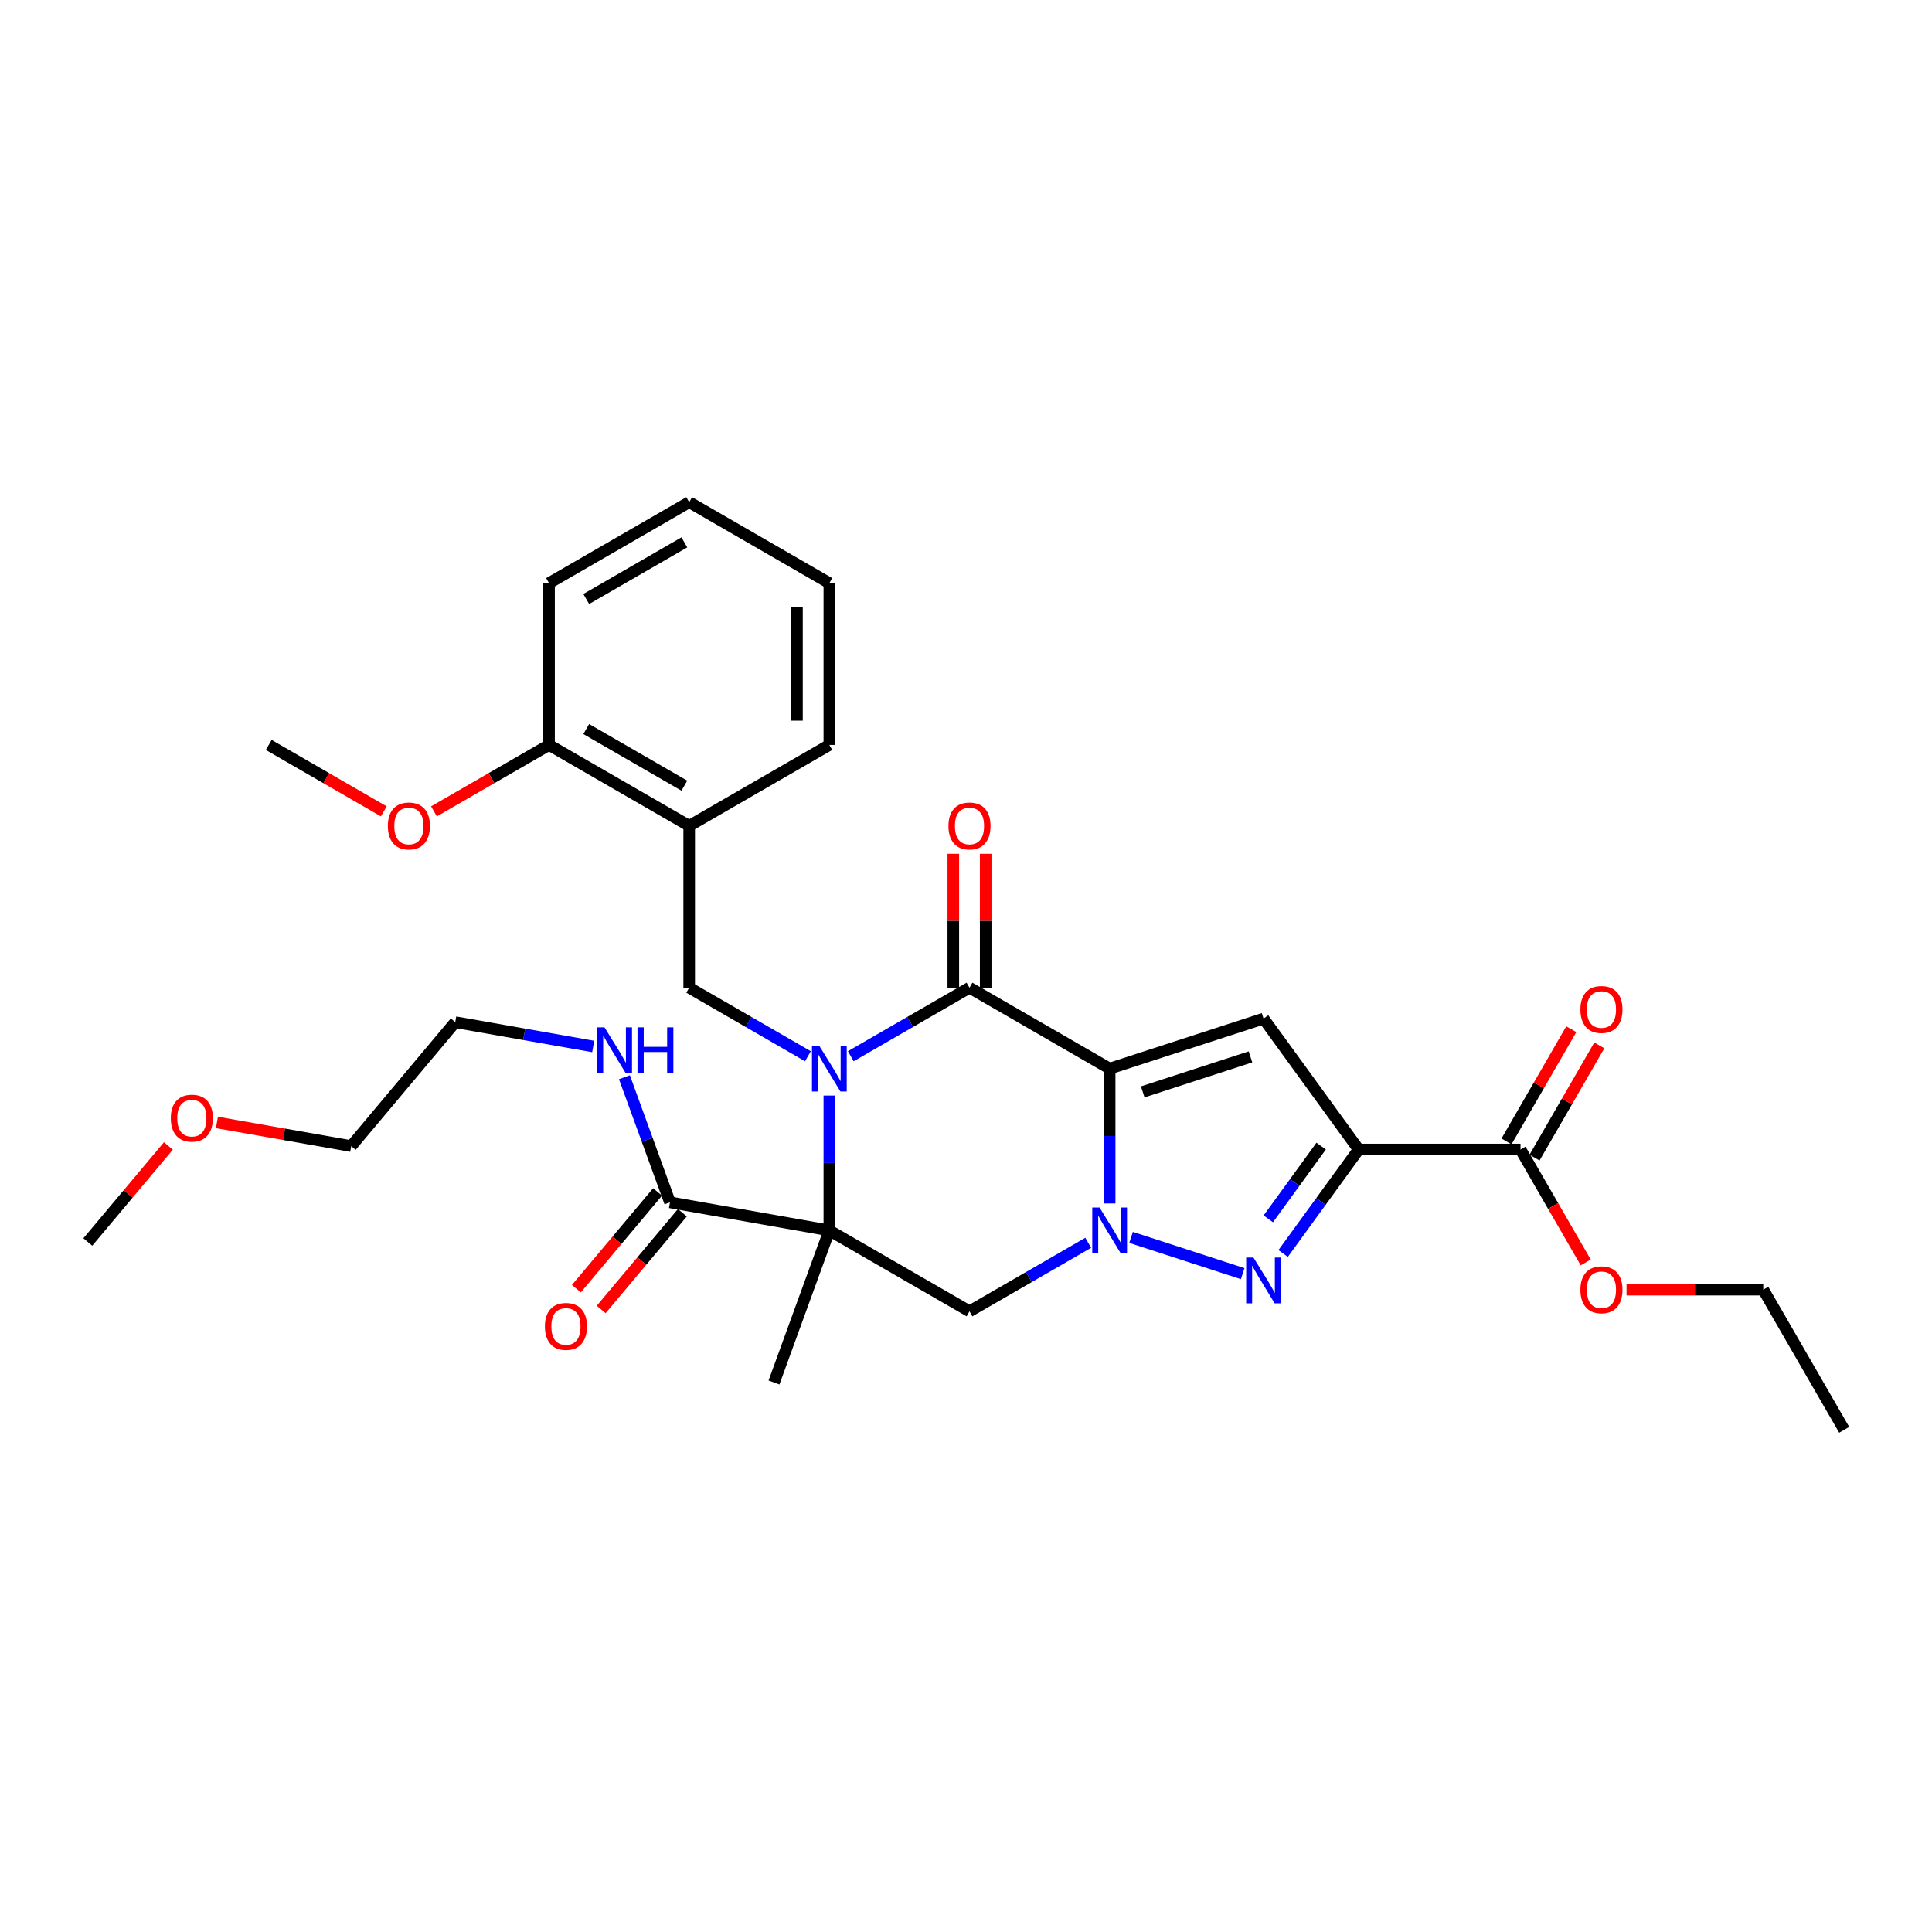 <?xml version='1.0' encoding='iso-8859-1'?>
<svg version='1.1' baseProfile='full'
              xmlns='http://www.w3.org/2000/svg'
                      xmlns:rdkit='http://www.rdkit.org/xml'
                      xmlns:xlink='http://www.w3.org/1999/xlink'
                  xml:space='preserve'
width='1000px' height='1000px' viewBox='0 0 1000 1000'>
<!-- END OF HEADER -->
<rect style='opacity:1.0;fill:#FFFFFF;stroke:none' width='1000' height='1000' x='0' y='0'> </rect>
<path class='bond-1' d='M 574.351,553.105 L 574.351,588.009' style='fill:none;fill-rule:evenodd;stroke:#000000;stroke-width:6px;stroke-linecap:butt;stroke-linejoin:miter;stroke-opacity:1' />
<path class='bond-1' d='M 574.351,588.009 L 574.351,622.914' style='fill:none;fill-rule:evenodd;stroke:#0000FF;stroke-width:6px;stroke-linecap:butt;stroke-linejoin:miter;stroke-opacity:1' />
<path class='bond-3' d='M 574.351,553.105 L 501.808,511.222' style='fill:none;fill-rule:evenodd;stroke:#000000;stroke-width:6px;stroke-linecap:butt;stroke-linejoin:miter;stroke-opacity:1' />
<path class='bond-6' d='M 574.351,553.105 L 654.016,527.22' style='fill:none;fill-rule:evenodd;stroke:#000000;stroke-width:6px;stroke-linecap:butt;stroke-linejoin:miter;stroke-opacity:1' />
<path class='bond-6' d='M 591.477,565.155 L 647.243,547.036' style='fill:none;fill-rule:evenodd;stroke:#000000;stroke-width:6px;stroke-linecap:butt;stroke-linejoin:miter;stroke-opacity:1' />
<path class='bond-0' d='M 440.356,546.702 L 471.082,528.962' style='fill:none;fill-rule:evenodd;stroke:#0000FF;stroke-width:6px;stroke-linecap:butt;stroke-linejoin:miter;stroke-opacity:1' />
<path class='bond-0' d='M 471.082,528.962 L 501.808,511.222' style='fill:none;fill-rule:evenodd;stroke:#000000;stroke-width:6px;stroke-linecap:butt;stroke-linejoin:miter;stroke-opacity:1' />
<path class='bond-2' d='M 429.266,567.06 L 429.266,601.965' style='fill:none;fill-rule:evenodd;stroke:#0000FF;stroke-width:6px;stroke-linecap:butt;stroke-linejoin:miter;stroke-opacity:1' />
<path class='bond-2' d='M 429.266,601.965 L 429.266,636.869' style='fill:none;fill-rule:evenodd;stroke:#000000;stroke-width:6px;stroke-linecap:butt;stroke-linejoin:miter;stroke-opacity:1' />
<path class='bond-8' d='M 418.176,546.702 L 387.45,528.962' style='fill:none;fill-rule:evenodd;stroke:#0000FF;stroke-width:6px;stroke-linecap:butt;stroke-linejoin:miter;stroke-opacity:1' />
<path class='bond-8' d='M 387.45,528.962 L 356.724,511.222' style='fill:none;fill-rule:evenodd;stroke:#000000;stroke-width:6px;stroke-linecap:butt;stroke-linejoin:miter;stroke-opacity:1' />
<path class='bond-5' d='M 585.441,640.473 L 643.217,659.245' style='fill:none;fill-rule:evenodd;stroke:#0000FF;stroke-width:6px;stroke-linecap:butt;stroke-linejoin:miter;stroke-opacity:1' />
<path class='bond-7' d='M 563.26,643.272 L 532.534,661.012' style='fill:none;fill-rule:evenodd;stroke:#0000FF;stroke-width:6px;stroke-linecap:butt;stroke-linejoin:miter;stroke-opacity:1' />
<path class='bond-7' d='M 532.534,661.012 L 501.808,678.752' style='fill:none;fill-rule:evenodd;stroke:#000000;stroke-width:6px;stroke-linecap:butt;stroke-linejoin:miter;stroke-opacity:1' />
<path class='bond-9' d='M 429.266,636.869 L 346.774,622.324' style='fill:none;fill-rule:evenodd;stroke:#000000;stroke-width:6px;stroke-linecap:butt;stroke-linejoin:miter;stroke-opacity:1' />
<path class='bond-17' d='M 429.266,636.869 L 400.617,715.582' style='fill:none;fill-rule:evenodd;stroke:#000000;stroke-width:6px;stroke-linecap:butt;stroke-linejoin:miter;stroke-opacity:1' />
<path class='bond-31' d='M 429.266,636.869 L 501.808,678.752' style='fill:none;fill-rule:evenodd;stroke:#000000;stroke-width:6px;stroke-linecap:butt;stroke-linejoin:miter;stroke-opacity:1' />
<path class='bond-12' d='M 510.185,511.222 L 510.185,476.569' style='fill:none;fill-rule:evenodd;stroke:#000000;stroke-width:6px;stroke-linecap:butt;stroke-linejoin:miter;stroke-opacity:1' />
<path class='bond-12' d='M 510.185,476.569 L 510.185,441.915' style='fill:none;fill-rule:evenodd;stroke:#FF0000;stroke-width:6px;stroke-linecap:butt;stroke-linejoin:miter;stroke-opacity:1' />
<path class='bond-12' d='M 493.432,511.222 L 493.432,476.569' style='fill:none;fill-rule:evenodd;stroke:#000000;stroke-width:6px;stroke-linecap:butt;stroke-linejoin:miter;stroke-opacity:1' />
<path class='bond-12' d='M 493.432,476.569 L 493.432,441.915' style='fill:none;fill-rule:evenodd;stroke:#FF0000;stroke-width:6px;stroke-linecap:butt;stroke-linejoin:miter;stroke-opacity:1' />
<path class='bond-4' d='M 703.251,594.987 L 654.016,527.22' style='fill:none;fill-rule:evenodd;stroke:#000000;stroke-width:6px;stroke-linecap:butt;stroke-linejoin:miter;stroke-opacity:1' />
<path class='bond-10' d='M 703.251,594.987 L 787.016,594.987' style='fill:none;fill-rule:evenodd;stroke:#000000;stroke-width:6px;stroke-linecap:butt;stroke-linejoin:miter;stroke-opacity:1' />
<path class='bond-32' d='M 703.251,594.987 L 683.703,621.893' style='fill:none;fill-rule:evenodd;stroke:#000000;stroke-width:6px;stroke-linecap:butt;stroke-linejoin:miter;stroke-opacity:1' />
<path class='bond-32' d='M 683.703,621.893 L 664.155,648.799' style='fill:none;fill-rule:evenodd;stroke:#0000FF;stroke-width:6px;stroke-linecap:butt;stroke-linejoin:miter;stroke-opacity:1' />
<path class='bond-32' d='M 683.833,593.212 L 670.15,612.046' style='fill:none;fill-rule:evenodd;stroke:#000000;stroke-width:6px;stroke-linecap:butt;stroke-linejoin:miter;stroke-opacity:1' />
<path class='bond-32' d='M 670.15,612.046 L 656.466,630.88' style='fill:none;fill-rule:evenodd;stroke:#0000FF;stroke-width:6px;stroke-linecap:butt;stroke-linejoin:miter;stroke-opacity:1' />
<path class='bond-11' d='M 356.724,511.222 L 356.724,427.458' style='fill:none;fill-rule:evenodd;stroke:#000000;stroke-width:6px;stroke-linecap:butt;stroke-linejoin:miter;stroke-opacity:1' />
<path class='bond-14' d='M 340.357,616.94 L 319.347,641.979' style='fill:none;fill-rule:evenodd;stroke:#000000;stroke-width:6px;stroke-linecap:butt;stroke-linejoin:miter;stroke-opacity:1' />
<path class='bond-14' d='M 319.347,641.979 L 298.336,667.018' style='fill:none;fill-rule:evenodd;stroke:#FF0000;stroke-width:6px;stroke-linecap:butt;stroke-linejoin:miter;stroke-opacity:1' />
<path class='bond-14' d='M 353.191,627.708 L 332.18,652.747' style='fill:none;fill-rule:evenodd;stroke:#000000;stroke-width:6px;stroke-linecap:butt;stroke-linejoin:miter;stroke-opacity:1' />
<path class='bond-14' d='M 332.18,652.747 L 311.17,677.786' style='fill:none;fill-rule:evenodd;stroke:#FF0000;stroke-width:6px;stroke-linecap:butt;stroke-linejoin:miter;stroke-opacity:1' />
<path class='bond-16' d='M 346.774,622.324 L 334.989,589.945' style='fill:none;fill-rule:evenodd;stroke:#000000;stroke-width:6px;stroke-linecap:butt;stroke-linejoin:miter;stroke-opacity:1' />
<path class='bond-16' d='M 334.989,589.945 L 323.204,557.566' style='fill:none;fill-rule:evenodd;stroke:#0000FF;stroke-width:6px;stroke-linecap:butt;stroke-linejoin:miter;stroke-opacity:1' />
<path class='bond-15' d='M 794.27,599.175 L 811.038,570.133' style='fill:none;fill-rule:evenodd;stroke:#000000;stroke-width:6px;stroke-linecap:butt;stroke-linejoin:miter;stroke-opacity:1' />
<path class='bond-15' d='M 811.038,570.133 L 827.805,541.091' style='fill:none;fill-rule:evenodd;stroke:#FF0000;stroke-width:6px;stroke-linecap:butt;stroke-linejoin:miter;stroke-opacity:1' />
<path class='bond-15' d='M 779.762,590.799 L 796.529,561.757' style='fill:none;fill-rule:evenodd;stroke:#000000;stroke-width:6px;stroke-linecap:butt;stroke-linejoin:miter;stroke-opacity:1' />
<path class='bond-15' d='M 796.529,561.757 L 813.297,532.714' style='fill:none;fill-rule:evenodd;stroke:#FF0000;stroke-width:6px;stroke-linecap:butt;stroke-linejoin:miter;stroke-opacity:1' />
<path class='bond-18' d='M 787.016,594.987 L 803.89,624.214' style='fill:none;fill-rule:evenodd;stroke:#000000;stroke-width:6px;stroke-linecap:butt;stroke-linejoin:miter;stroke-opacity:1' />
<path class='bond-18' d='M 803.89,624.214 L 820.764,653.44' style='fill:none;fill-rule:evenodd;stroke:#FF0000;stroke-width:6px;stroke-linecap:butt;stroke-linejoin:miter;stroke-opacity:1' />
<path class='bond-13' d='M 356.724,427.458 L 284.181,385.575' style='fill:none;fill-rule:evenodd;stroke:#000000;stroke-width:6px;stroke-linecap:butt;stroke-linejoin:miter;stroke-opacity:1' />
<path class='bond-13' d='M 354.219,406.667 L 303.439,377.349' style='fill:none;fill-rule:evenodd;stroke:#000000;stroke-width:6px;stroke-linecap:butt;stroke-linejoin:miter;stroke-opacity:1' />
<path class='bond-20' d='M 356.724,427.458 L 429.266,385.575' style='fill:none;fill-rule:evenodd;stroke:#000000;stroke-width:6px;stroke-linecap:butt;stroke-linejoin:miter;stroke-opacity:1' />
<path class='bond-19' d='M 284.181,385.575 L 254.402,402.768' style='fill:none;fill-rule:evenodd;stroke:#000000;stroke-width:6px;stroke-linecap:butt;stroke-linejoin:miter;stroke-opacity:1' />
<path class='bond-19' d='M 254.402,402.768 L 224.622,419.962' style='fill:none;fill-rule:evenodd;stroke:#FF0000;stroke-width:6px;stroke-linecap:butt;stroke-linejoin:miter;stroke-opacity:1' />
<path class='bond-22' d='M 284.181,385.575 L 284.181,301.811' style='fill:none;fill-rule:evenodd;stroke:#000000;stroke-width:6px;stroke-linecap:butt;stroke-linejoin:miter;stroke-opacity:1' />
<path class='bond-23' d='M 307.034,541.655 L 271.333,535.36' style='fill:none;fill-rule:evenodd;stroke:#0000FF;stroke-width:6px;stroke-linecap:butt;stroke-linejoin:miter;stroke-opacity:1' />
<path class='bond-23' d='M 271.333,535.36 L 235.633,529.065' style='fill:none;fill-rule:evenodd;stroke:#000000;stroke-width:6px;stroke-linecap:butt;stroke-linejoin:miter;stroke-opacity:1' />
<path class='bond-24' d='M 841.882,667.529 L 877.273,667.529' style='fill:none;fill-rule:evenodd;stroke:#FF0000;stroke-width:6px;stroke-linecap:butt;stroke-linejoin:miter;stroke-opacity:1' />
<path class='bond-24' d='M 877.273,667.529 L 912.663,667.529' style='fill:none;fill-rule:evenodd;stroke:#000000;stroke-width:6px;stroke-linecap:butt;stroke-linejoin:miter;stroke-opacity:1' />
<path class='bond-26' d='M 198.655,419.962 L 168.876,402.768' style='fill:none;fill-rule:evenodd;stroke:#FF0000;stroke-width:6px;stroke-linecap:butt;stroke-linejoin:miter;stroke-opacity:1' />
<path class='bond-26' d='M 168.876,402.768 L 139.097,385.575' style='fill:none;fill-rule:evenodd;stroke:#000000;stroke-width:6px;stroke-linecap:butt;stroke-linejoin:miter;stroke-opacity:1' />
<path class='bond-28' d='M 429.266,385.575 L 429.266,301.811' style='fill:none;fill-rule:evenodd;stroke:#000000;stroke-width:6px;stroke-linecap:butt;stroke-linejoin:miter;stroke-opacity:1' />
<path class='bond-28' d='M 412.513,373.011 L 412.513,314.375' style='fill:none;fill-rule:evenodd;stroke:#000000;stroke-width:6px;stroke-linecap:butt;stroke-linejoin:miter;stroke-opacity:1' />
<path class='bond-21' d='M 112.281,580.976 L 147.035,587.105' style='fill:none;fill-rule:evenodd;stroke:#FF0000;stroke-width:6px;stroke-linecap:butt;stroke-linejoin:miter;stroke-opacity:1' />
<path class='bond-21' d='M 147.035,587.105 L 181.79,593.233' style='fill:none;fill-rule:evenodd;stroke:#000000;stroke-width:6px;stroke-linecap:butt;stroke-linejoin:miter;stroke-opacity:1' />
<path class='bond-27' d='M 87.166,593.145 L 66.31,618' style='fill:none;fill-rule:evenodd;stroke:#FF0000;stroke-width:6px;stroke-linecap:butt;stroke-linejoin:miter;stroke-opacity:1' />
<path class='bond-27' d='M 66.31,618 L 45.455,642.855' style='fill:none;fill-rule:evenodd;stroke:#000000;stroke-width:6px;stroke-linecap:butt;stroke-linejoin:miter;stroke-opacity:1' />
<path class='bond-33' d='M 284.181,301.811 L 356.724,259.928' style='fill:none;fill-rule:evenodd;stroke:#000000;stroke-width:6px;stroke-linecap:butt;stroke-linejoin:miter;stroke-opacity:1' />
<path class='bond-33' d='M 303.439,310.037 L 354.219,280.719' style='fill:none;fill-rule:evenodd;stroke:#000000;stroke-width:6px;stroke-linecap:butt;stroke-linejoin:miter;stroke-opacity:1' />
<path class='bond-25' d='M 235.633,529.065 L 181.79,593.233' style='fill:none;fill-rule:evenodd;stroke:#000000;stroke-width:6px;stroke-linecap:butt;stroke-linejoin:miter;stroke-opacity:1' />
<path class='bond-29' d='M 912.663,667.529 L 954.545,740.072' style='fill:none;fill-rule:evenodd;stroke:#000000;stroke-width:6px;stroke-linecap:butt;stroke-linejoin:miter;stroke-opacity:1' />
<path class='bond-30' d='M 429.266,301.811 L 356.724,259.928' style='fill:none;fill-rule:evenodd;stroke:#000000;stroke-width:6px;stroke-linecap:butt;stroke-linejoin:miter;stroke-opacity:1' />
<path  class='atom-1' d='M 424.022 541.244
L 431.796 553.808
Q 432.566 555.048, 433.806 557.293
Q 435.046 559.538, 435.113 559.672
L 435.113 541.244
L 438.262 541.244
L 438.262 564.966
L 435.012 564.966
L 426.669 551.228
Q 425.698 549.62, 424.659 547.777
Q 423.654 545.934, 423.352 545.365
L 423.352 564.966
L 420.27 564.966
L 420.27 541.244
L 424.022 541.244
' fill='#0000FF'/>
<path  class='atom-2' d='M 569.107 625.008
L 576.88 637.573
Q 577.651 638.813, 578.891 641.058
Q 580.13 643.303, 580.197 643.437
L 580.197 625.008
L 583.347 625.008
L 583.347 648.73
L 580.097 648.73
L 571.754 634.993
Q 570.782 633.385, 569.744 631.542
Q 568.738 629.699, 568.437 629.13
L 568.437 648.73
L 565.354 648.73
L 565.354 625.008
L 569.107 625.008
' fill='#0000FF'/>
<path  class='atom-6' d='M 648.772 650.893
L 656.545 663.458
Q 657.316 664.697, 658.556 666.942
Q 659.795 669.187, 659.862 669.321
L 659.862 650.893
L 663.012 650.893
L 663.012 674.615
L 659.762 674.615
L 651.419 660.878
Q 650.447 659.27, 649.409 657.427
Q 648.403 655.584, 648.102 655.014
L 648.102 674.615
L 645.019 674.615
L 645.019 650.893
L 648.772 650.893
' fill='#0000FF'/>
<path  class='atom-13' d='M 490.919 427.525
Q 490.919 421.829, 493.733 418.646
Q 496.548 415.463, 501.808 415.463
Q 507.069 415.463, 509.883 418.646
Q 512.698 421.829, 512.698 427.525
Q 512.698 433.288, 509.85 436.571
Q 507.002 439.821, 501.808 439.821
Q 496.581 439.821, 493.733 436.571
Q 490.919 433.321, 490.919 427.525
M 501.808 437.141
Q 505.427 437.141, 507.37 434.728
Q 509.347 432.282, 509.347 427.525
Q 509.347 422.867, 507.37 420.522
Q 505.427 418.143, 501.808 418.143
Q 498.19 418.143, 496.213 420.488
Q 494.27 422.834, 494.27 427.525
Q 494.27 432.316, 496.213 434.728
Q 498.19 437.141, 501.808 437.141
' fill='#FF0000'/>
<path  class='atom-15' d='M 282.042 686.558
Q 282.042 680.862, 284.856 677.679
Q 287.671 674.496, 292.931 674.496
Q 298.191 674.496, 301.006 677.679
Q 303.82 680.862, 303.82 686.558
Q 303.82 692.321, 300.972 695.605
Q 298.124 698.855, 292.931 698.855
Q 287.704 698.855, 284.856 695.605
Q 282.042 692.355, 282.042 686.558
M 292.931 696.174
Q 296.55 696.174, 298.493 693.762
Q 300.47 691.316, 300.47 686.558
Q 300.47 681.901, 298.493 679.556
Q 296.55 677.177, 292.931 677.177
Q 289.312 677.177, 287.335 679.522
Q 285.392 681.867, 285.392 686.558
Q 285.392 691.35, 287.335 693.762
Q 289.312 696.174, 292.931 696.174
' fill='#FF0000'/>
<path  class='atom-16' d='M 818.009 522.512
Q 818.009 516.816, 820.823 513.633
Q 823.638 510.45, 828.898 510.45
Q 834.159 510.45, 836.973 513.633
Q 839.788 516.816, 839.788 522.512
Q 839.788 528.275, 836.94 531.558
Q 834.092 534.808, 828.898 534.808
Q 823.671 534.808, 820.823 531.558
Q 818.009 528.308, 818.009 522.512
M 828.898 532.128
Q 832.517 532.128, 834.46 529.715
Q 836.437 527.27, 836.437 522.512
Q 836.437 517.854, 834.46 515.509
Q 832.517 513.13, 828.898 513.13
Q 825.28 513.13, 823.303 515.475
Q 821.36 517.821, 821.36 522.512
Q 821.36 527.303, 823.303 529.715
Q 825.28 532.128, 828.898 532.128
' fill='#FF0000'/>
<path  class='atom-17' d='M 312.881 531.75
L 320.654 544.314
Q 321.425 545.554, 322.665 547.799
Q 323.904 550.044, 323.971 550.178
L 323.971 531.75
L 327.121 531.75
L 327.121 555.472
L 323.871 555.472
L 315.528 541.734
Q 314.556 540.126, 313.518 538.283
Q 312.512 536.44, 312.211 535.871
L 312.211 555.472
L 309.128 555.472
L 309.128 531.75
L 312.881 531.75
' fill='#0000FF'/>
<path  class='atom-17' d='M 329.969 531.75
L 333.186 531.75
L 333.186 541.835
L 345.315 541.835
L 345.315 531.75
L 348.531 531.75
L 348.531 555.472
L 345.315 555.472
L 345.315 544.515
L 333.186 544.515
L 333.186 555.472
L 329.969 555.472
L 329.969 531.75
' fill='#0000FF'/>
<path  class='atom-19' d='M 818.009 667.596
Q 818.009 661.9, 820.823 658.717
Q 823.638 655.534, 828.898 655.534
Q 834.159 655.534, 836.973 658.717
Q 839.788 661.9, 839.788 667.596
Q 839.788 673.359, 836.94 676.643
Q 834.092 679.893, 828.898 679.893
Q 823.671 679.893, 820.823 676.643
Q 818.009 673.393, 818.009 667.596
M 828.898 677.213
Q 832.517 677.213, 834.46 674.8
Q 836.437 672.354, 836.437 667.596
Q 836.437 662.939, 834.46 660.594
Q 832.517 658.215, 828.898 658.215
Q 825.28 658.215, 823.303 660.56
Q 821.36 662.906, 821.36 667.596
Q 821.36 672.388, 823.303 674.8
Q 825.28 677.213, 828.898 677.213
' fill='#FF0000'/>
<path  class='atom-20' d='M 200.749 427.525
Q 200.749 421.829, 203.564 418.646
Q 206.378 415.463, 211.639 415.463
Q 216.899 415.463, 219.714 418.646
Q 222.528 421.829, 222.528 427.525
Q 222.528 433.288, 219.68 436.571
Q 216.832 439.821, 211.639 439.821
Q 206.412 439.821, 203.564 436.571
Q 200.749 433.321, 200.749 427.525
M 211.639 437.141
Q 215.258 437.141, 217.201 434.728
Q 219.178 432.282, 219.178 427.525
Q 219.178 422.867, 217.201 420.522
Q 215.258 418.143, 211.639 418.143
Q 208.02 418.143, 206.043 420.488
Q 204.1 422.834, 204.1 427.525
Q 204.1 432.316, 206.043 434.728
Q 208.02 437.141, 211.639 437.141
' fill='#FF0000'/>
<path  class='atom-22' d='M 88.408 578.754
Q 88.408 573.058, 91.222 569.875
Q 94.037 566.692, 99.297 566.692
Q 104.558 566.692, 107.372 569.875
Q 110.187 573.058, 110.187 578.754
Q 110.187 584.517, 107.339 587.801
Q 104.491 591.051, 99.297 591.051
Q 94.07 591.051, 91.222 587.801
Q 88.408 584.551, 88.408 578.754
M 99.297 588.37
Q 102.916 588.37, 104.859 585.958
Q 106.836 583.512, 106.836 578.754
Q 106.836 574.097, 104.859 571.751
Q 102.916 569.372, 99.297 569.372
Q 95.679 569.372, 93.702 571.718
Q 91.759 574.063, 91.759 578.754
Q 91.759 583.545, 93.702 585.958
Q 95.679 588.37, 99.297 588.37
' fill='#FF0000'/>
</svg>
